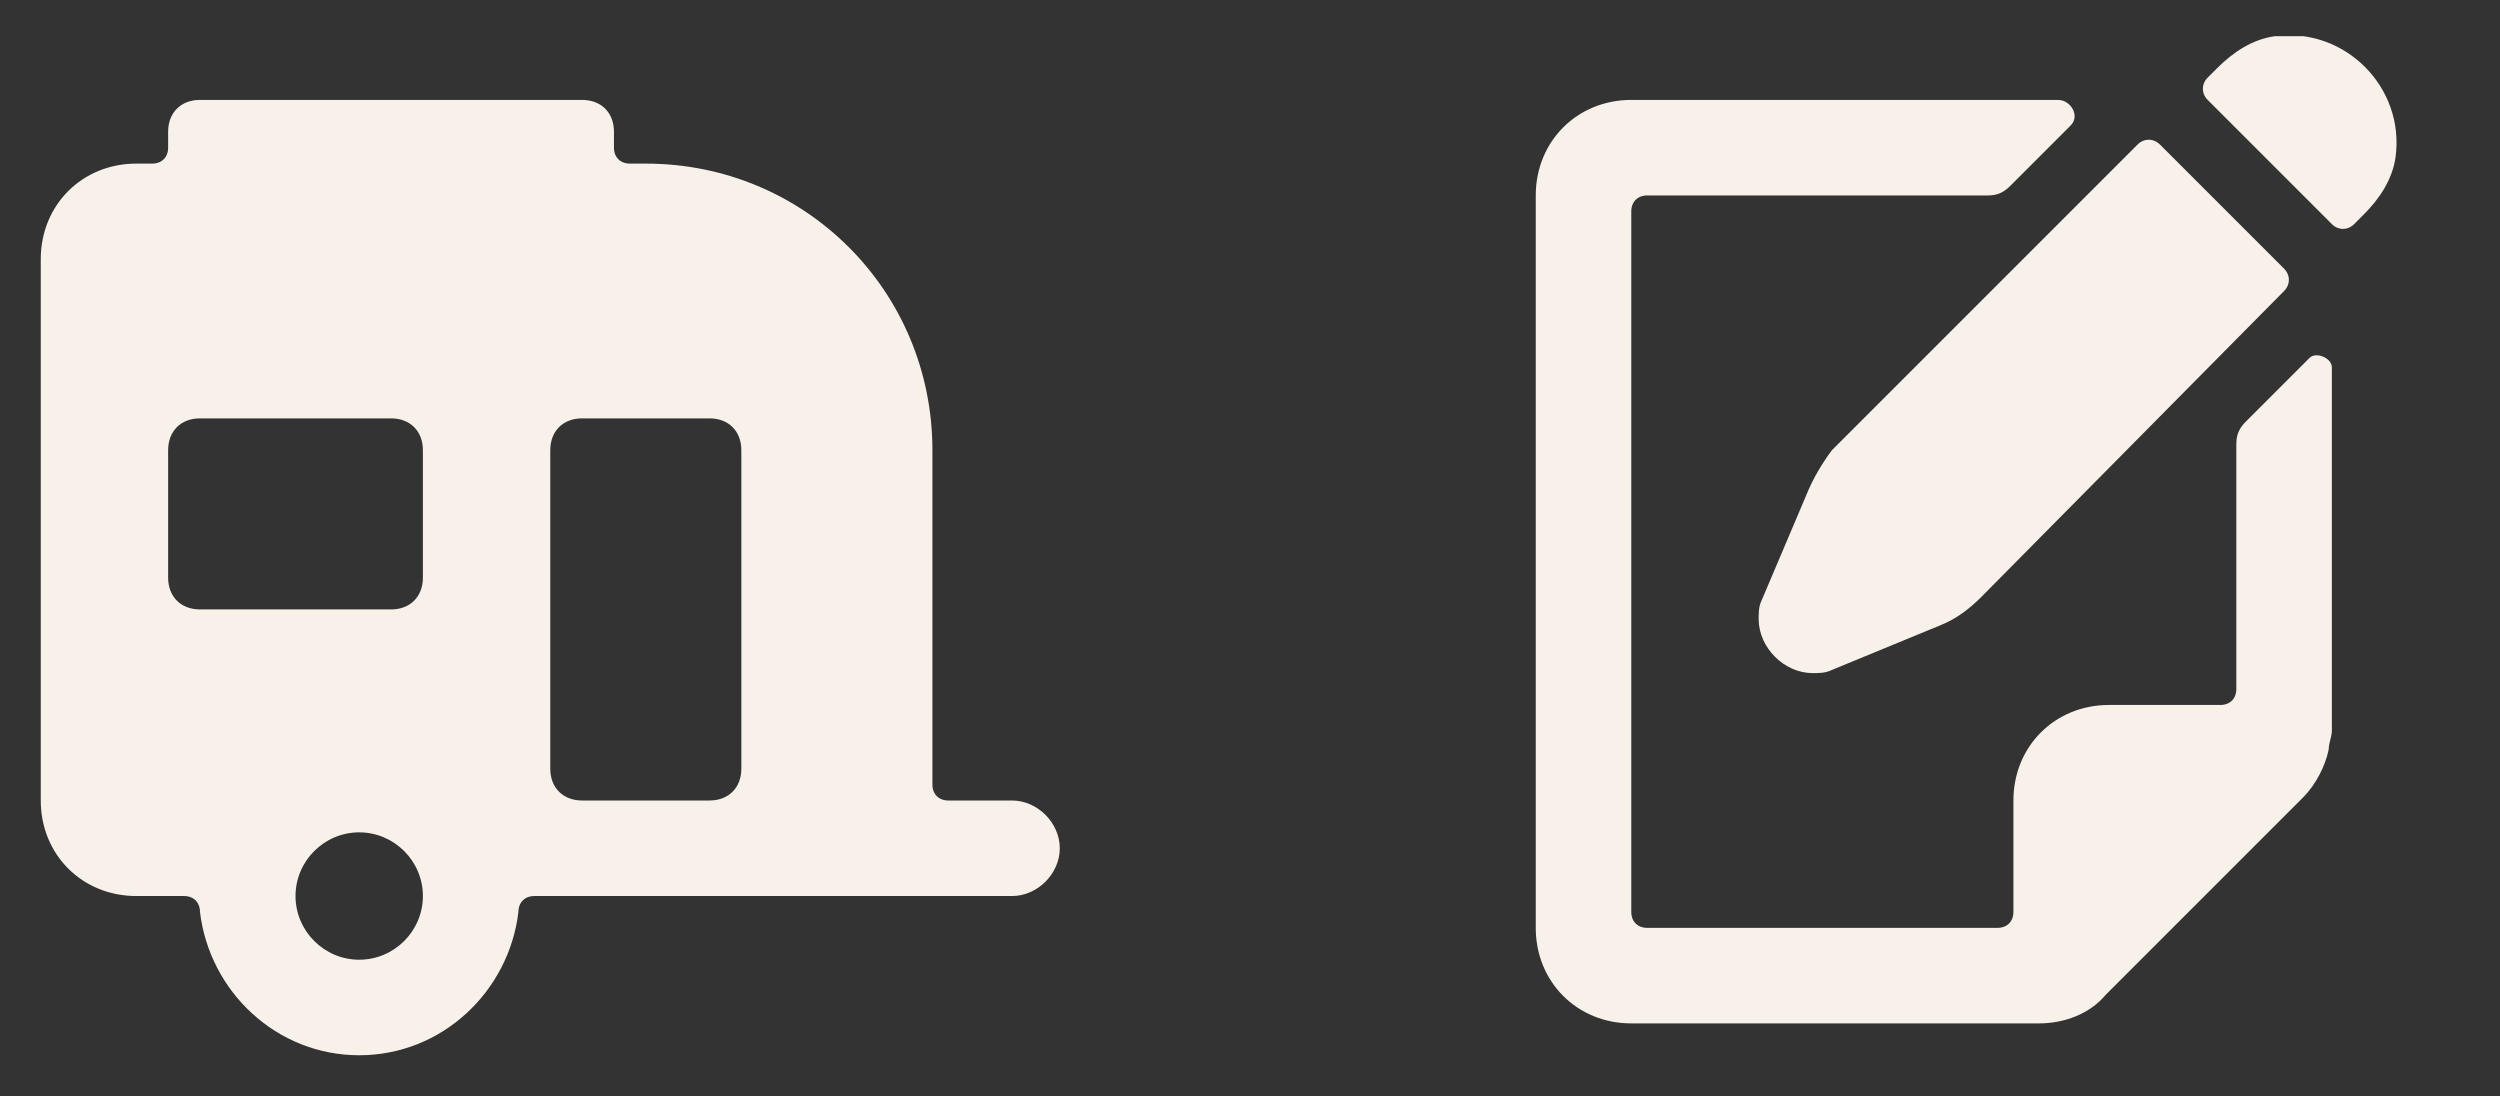 <svg width="276" height="121" viewBox="0 0 276 121" fill="none" xmlns="http://www.w3.org/2000/svg">
<rect x="0" y="0" width="276" height="121" fill="#333333" stroke="none"/>
<g clip-path="url(#clip0_24_25753)">
<path d="M111.727 88.375H104.695C103.641 88.375 102.938 87.672 102.938 86.617V49.703C102.938 32.125 88.875 18.062 71.297 18.062H69.539C68.484 18.062 67.781 17.359 67.781 16.305V14.547C67.781 12.438 66.375 11.031 64.266 11.031H22.078C19.969 11.031 18.562 12.438 18.562 14.547V16.305C18.562 17.359 17.859 18.062 16.805 18.062H15.047C9.07 18.062 4.5 22.633 4.5 28.609V88.375C4.5 94.352 9.07 98.922 15.047 98.922H20.32C21.375 98.922 22.078 99.625 22.078 100.68C23.133 109.469 30.516 116.5 39.656 116.5C48.797 116.5 56.18 109.469 57.234 100.68C57.234 99.625 57.938 98.922 58.992 98.922H111.727C114.539 98.922 117 96.461 117 93.648C117 90.836 114.539 88.375 111.727 88.375ZM39.656 105.953C35.789 105.953 32.625 102.789 32.625 98.922C32.625 95.055 35.789 91.891 39.656 91.891C43.523 91.891 46.688 95.055 46.688 98.922C46.688 102.789 43.523 105.953 39.656 105.953ZM46.688 63.766C46.688 65.875 45.281 67.281 43.172 67.281H22.078C19.969 67.281 18.562 65.875 18.562 63.766V49.703C18.562 47.594 19.969 46.188 22.078 46.188H43.172C45.281 46.188 46.688 47.594 46.688 49.703V63.766ZM81.844 84.859C81.844 86.969 80.438 88.375 78.328 88.375H64.266C62.156 88.375 60.75 86.969 60.75 84.859V49.703C60.75 47.594 62.156 46.188 64.266 46.188H78.328C80.438 46.188 81.844 47.594 81.844 49.703V84.859Z" fill="#F7F1EA"/>
</g>
<g clip-path="url(#clip1_24_25753)">
<path d="M251.109 4C248.648 4.352 246.539 5.758 244.781 7.516L243.727 8.57C243.023 9.273 243.023 10.328 243.727 11.031L257.438 24.742C258.141 25.445 259.195 25.445 259.898 24.742L260.953 23.688C262.711 21.93 264.117 19.82 264.469 17.359C265.523 9.625 258.844 2.945 251.109 4Z" fill="#F7F1EA"/>
<path d="M254.977 39.508L247.945 46.539C247.242 47.242 246.891 47.945 246.891 49V76.07C246.891 77.125 246.188 77.828 245.133 77.828H232.828C226.852 77.828 222.281 82.398 222.281 88.375V100.68C222.281 101.734 221.578 102.437 220.523 102.437H181.852C180.797 102.437 180.094 101.734 180.094 100.68V23.336C180.094 22.281 180.797 21.578 181.852 21.578H219.469C220.523 21.578 221.227 21.227 221.93 20.523L228.609 13.844C229.664 12.789 228.609 11.031 227.203 11.031H180.094C174.117 11.031 169.547 15.601 169.547 21.578V102.437C169.547 108.414 174.117 112.984 180.094 112.984H225.094C227.906 112.984 230.719 111.93 232.477 109.82L254.273 88.023C255.68 86.617 256.734 84.508 257.086 82.75C257.086 82.047 257.438 81.344 257.438 80.641V40.562C257.438 39.508 255.68 38.805 254.977 39.508Z" fill="#F7F1EA"/>
<path d="M199.43 54.625L194.508 66.227C194.156 66.93 194.156 67.633 194.156 68.336C194.156 71.5 196.969 74.312 200.133 74.312C200.836 74.312 201.539 74.312 202.242 73.961L214.195 69.039C215.953 68.336 217.359 67.281 218.766 65.875L252.164 32.125C252.867 31.422 252.867 30.367 252.164 29.664L238.453 15.953C237.75 15.25 236.695 15.25 235.992 15.953L202.242 49.703C201.188 51.109 200.133 52.867 199.43 54.625Z" fill="#F7F1EA"/>
</g>
<defs>
<clipPath id="clip0_24_25753">
<rect width="112.5" height="112.5" fill="white" transform="translate(4.5 4)"/>
</clipPath>
<clipPath id="clip1_24_25753">
<rect width="112.5" height="112.5" fill="white" transform="translate(159 4)"/>
</clipPath>
</defs>
</svg>
